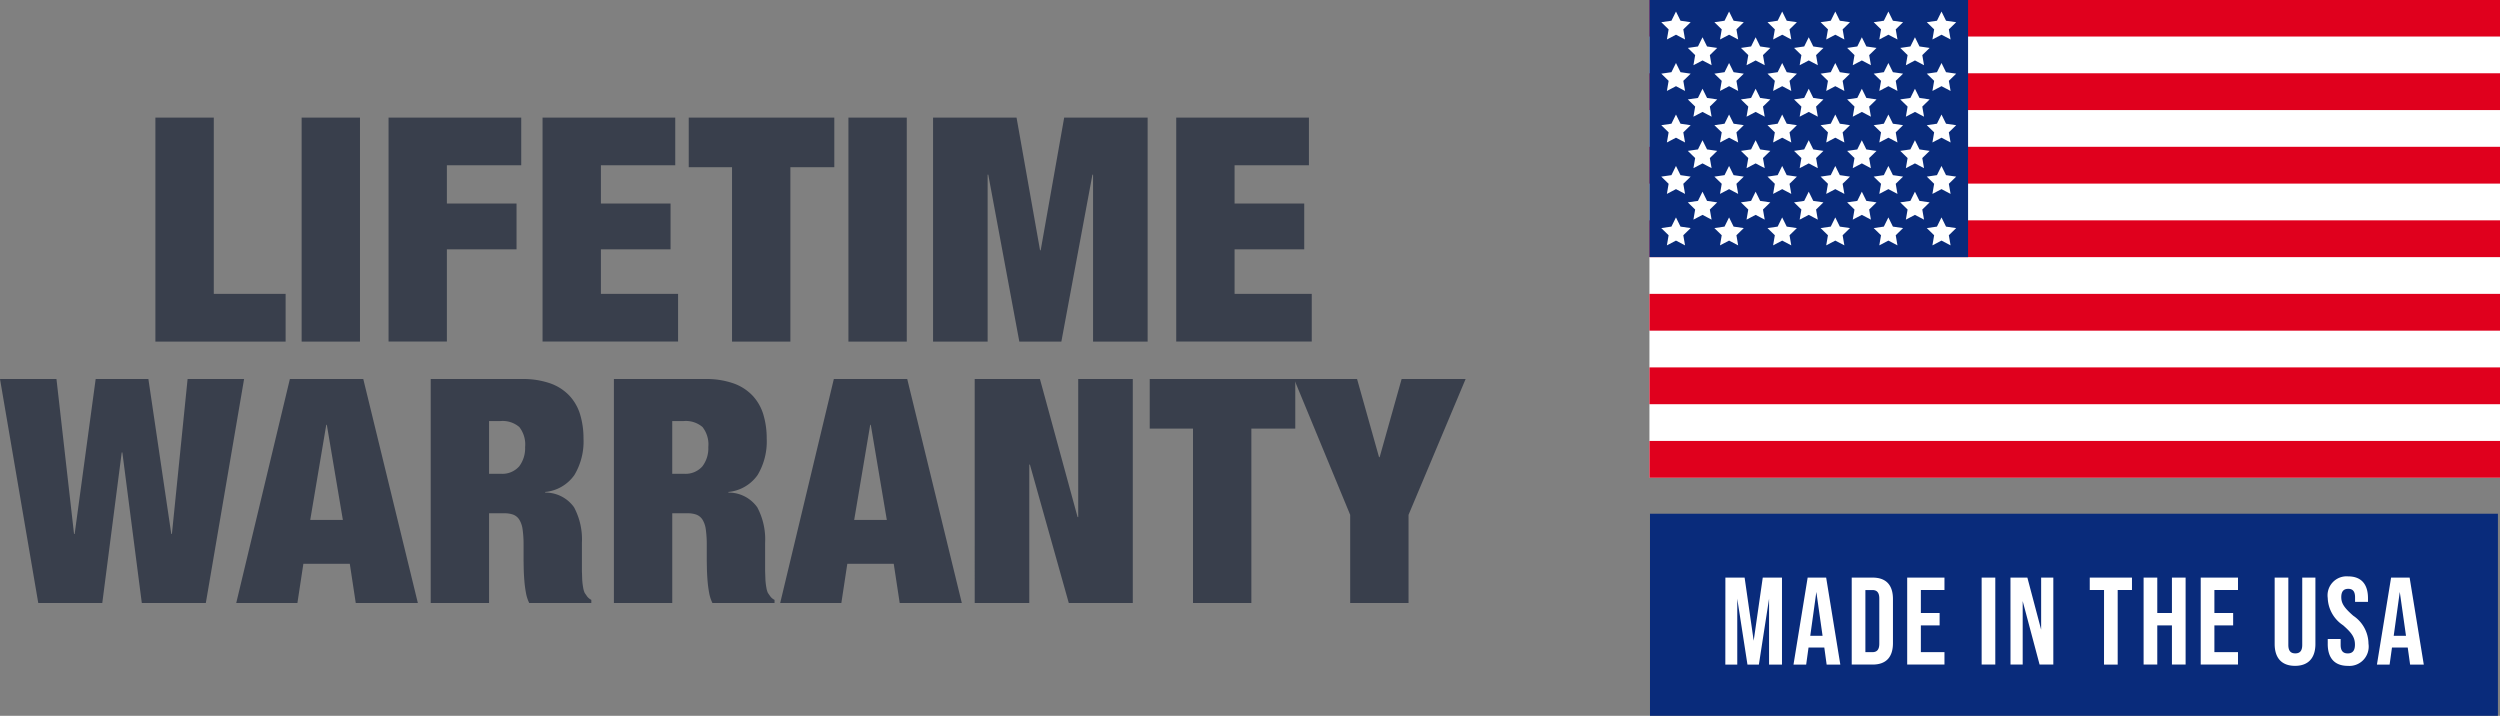 <?xml version="1.0" encoding="UTF-8"?>
<svg xmlns="http://www.w3.org/2000/svg" xmlns:xlink="http://www.w3.org/1999/xlink" width="234" height="67"><rect width="100%" height="100%" fill="#808080" stroke="none"/><defs><clipPath id="A"><path transform="translate(0 .022)" fill="none" d="M0 0h234v67H0z"/></clipPath><path id="B" d="M156.873 3.271l-.851.447.162-.947-.688-.671.951-.138.425-.861.425.861.951.138-.689.671.163.947z"/><path id="C" d="M181.726 3.271l-.851.447.162-.947-.688-.671.951-.138.425-.861.425.861.951.138-.688.671.163.947z"/><path id="D" d="M161.844 3.271l-.851.447.162-.947-.688-.671.951-.138.425-.861.425.861.952.138-.689.671.163.947z"/></defs><path d="M20.011 11.008v16.5h6.724v4.464h-12.19V11.008zm8.222 0h5.462v20.965h-5.462zm20.554 0v4.463h-6.959v3.583h6.519v4.282h-6.519v8.632h-5.459v-20.96zm14.416 0v4.463h-6.958v3.583h6.519v4.282h-6.519v4.168h7.223v4.464H50.783v-20.96zm1.263 4.639v-4.639h13.625v4.639H73.98v16.325h-5.462V15.647zm14.946-4.639h5.462v20.965h-5.462zm15.737 0l2.2 12.42h.059l2.2-12.42h7.811v20.964h-5.109v-15.62h-.059l-2.907 15.621h-3.935l-2.907-15.621h-.059v15.62h-5.109V11.008zm27.367 0v4.463h-6.959v3.583h6.519v4.282h-6.519v4.168h7.223v4.464h-12.685v-20.96zM17.559 35.477l-1.468 14.5h-.059l-2.143-14.5H8.955l-1.967 14.5h-.059l-1.644-14.5H0l3.582 20.965h5.991l1.82-14.094h.059l1.821 14.094h5.991l3.582-20.965zm16.444 0l5.109 20.965h-5.813l-.558-3.67h-4.346l-.558 3.67h-5.726l5.021-20.965zm-3.465 4.287l-1.5 8.9h3.054l-1.5-8.9z" fill="#393f4c"/><g clip-path="url(#A)" transform="translate(0 -.022)"><g fill="#393f4c"><path d="M48.86 35.499a7.63 7.63 0 0 1 2.657.411 4.54 4.54 0 0 1 1.791 1.16 4.48 4.48 0 0 1 1 1.775 7.73 7.73 0 0 1 .308 2.232 6.1 6.1 0 0 1-.852 3.406 3.77 3.77 0 0 1-2.731 1.586v.059c1.072-.009 2.08.506 2.7 1.38a6.37 6.37 0 0 1 .734 3.318v2.643l.029.837a6.78 6.78 0 0 0 .088.719 1.93 1.93 0 0 0 .147.5l.235.337c.104.129.234.234.382.308v.294h-5.813a3.66 3.66 0 0 1-.309-.969 10.81 10.81 0 0 1-.146-1.116q-.045-.558-.059-1.072l-.015-.836v-1.41a10.08 10.08 0 0 0-.088-1.468 2.32 2.32 0 0 0-.308-.925 1.17 1.17 0 0 0-.558-.469 2.29 2.29 0 0 0-.837-.133h-1.438v8.4h-5.462V35.499zm-2 8.868a2.1 2.1 0 0 0 1.733-.691 2.79 2.79 0 0 0 .557-1.805 2.64 2.64 0 0 0-.543-1.879 2.4 2.4 0 0 0-1.776-.558h-1.054v4.933zm19.148-8.868a7.63 7.63 0 0 1 2.657.411 4.54 4.54 0 0 1 1.791 1.16 4.48 4.48 0 0 1 1 1.775 7.73 7.73 0 0 1 .308 2.232 6.1 6.1 0 0 1-.852 3.406 3.77 3.77 0 0 1-2.731 1.586v.059c1.072-.009 2.08.506 2.7 1.38a6.37 6.37 0 0 1 .734 3.318v2.643l.029.837a6.95 6.95 0 0 0 .088.719 1.93 1.93 0 0 0 .147.5l.235.337c.104.129.234.234.382.308v.294h-5.814a3.66 3.66 0 0 1-.309-.969 10.81 10.81 0 0 1-.146-1.116q-.045-.558-.059-1.072l-.015-.836v-1.41a10.08 10.08 0 0 0-.088-1.468 2.32 2.32 0 0 0-.308-.925 1.17 1.17 0 0 0-.558-.469 2.29 2.29 0 0 0-.837-.133h-1.439v8.4h-5.462V35.499zm-2 8.868a2.1 2.1 0 0 0 1.733-.691 2.79 2.79 0 0 0 .557-1.805 2.64 2.64 0 0 0-.543-1.879 2.4 2.4 0 0 0-1.776-.558h-1.057v4.933zm20.909-8.868l5.109 20.965h-5.814l-.558-3.67h-4.346l-.558 3.67h-5.725l5.021-20.965zm-3.465 4.287l-1.5 8.9h3.054l-1.5-8.9zm15.886-4.287l3.524 12.919h.058V35.499h5.109v20.965h-5.99L96.4 43.511h-.059v12.953h-5.109V35.499zm10.276 4.639v-4.639h13.624v4.639h-4.111v16.326h-5.462V40.138z"/><path d="M121.122 35.499h5.9l2.055 7.311h.059l2.055-7.311h5.99l-5.342 12.712v8.251h-5.462v-8.251z"/></g><path fill="#fff" d="M154.388-.001H234v44.736h-79.612z"/><g fill="#e0001d"><path d="M154.388 41.294H234v3.441h-79.612zm0-6.882H234v3.441h-79.612zm0-6.882H234v3.441h-79.612zm0-6.883H234v3.441h-79.612zm0-6.882H234v3.441h-79.612zm0-6.883H234v3.441h-79.612zm0-6.882H234v3.441h-79.612z"/></g><path fill="#092b7b" d="M154.388 0h29.824v24.089h-29.824z"/><g fill="#fff"><use xlink:href="#B"/><use xlink:href="#C"/><use xlink:href="#D"/><path d="M166.815 3.271l-.851.447.162-.947-.688-.671.951-.138.425-.861.425.861.952.138-.689.671.163.947zm4.971 0l-.851.447.162-.947-.688-.671.951-.138.425-.861.425.861.951.138-.689.671.163.947zm4.969 0l-.851.447.162-.947-.688-.671.951-.138.425-.861.425.861.951.138-.688.671.163.947zm2.486 2.408l-.851.447.162-.947-.688-.671.951-.138.425-.861.425.861.951.138-.688.671.163.947zm-19.884 0l-.851.447.162-.947-.688-.671.951-.138.425-.861.425.861.951.138-.689.671.163.947zm4.972 0l-.851.447.162-.947-.688-.671.951-.138.425-.861.425.861.952.138-.689.671.163.947zm4.971 0l-.851.447.162-.947-.688-.671.951-.138.425-.861.425.861.951.138-.689.671.163.947zm4.97 0l-.851.447.162-.947-.688-.671.951-.138.425-.861.425.861.951.138-.689.671.163.947zm-17.397 2.409l-.851.447.162-.947-.688-.671.951-.138.425-.861.425.861.951.138-.689.671.163.947zm24.853 0l-.851.447.162-.947-.688-.671.951-.138.425-.861.425.861.951.138-.688.671.163.947zm-19.882 0l-.851.447.162-.947-.688-.671.951-.138.425-.861.425.861.952.138-.689.671.163.947zm4.971 0l-.851.447.162-.947-.688-.671.951-.138.425-.861.425.861.952.138-.689.671.163.947zm4.971 0l-.851.447.162-.947-.688-.671.951-.138.425-.861.425.861.951.138-.689.671.163.947zm4.969 0l-.851.447.162-.947-.688-.671.951-.138.425-.861.425.861.951.138-.688.671.163.947zm2.486 2.409l-.851.447.162-.947-.688-.671.951-.138.425-.861.425.861.951.138-.688.671.163.947zm-19.884 0l-.851.447.162-.947-.688-.671.951-.138.425-.861.425.861.951.138-.689.671.163.947zm4.972 0l-.851.447.162-.947-.688-.671.951-.138.425-.861.425.861.952.138-.689.671.163.947zm4.971 0l-.851.447.162-.947-.688-.671.951-.138.425-.861.425.861.951.138-.689.671.163.947zm4.97 0l-.851.447.162-.947-.688-.671.951-.138.425-.861.425.861.951.138-.689.671.163.947zm-17.397 2.413l-.851.447.162-.947-.688-.671.951-.138.425-.861.425.861.951.138-.689.671.163.947zm24.853 0l-.851.447.162-.947-.688-.671.951-.138.425-.861.425.861.951.138-.688.671.163.947zm-19.882 0l-.851.447.162-.947-.688-.671.951-.138.425-.861.425.861.952.138-.689.671.163.947zm4.971 0l-.851.447.162-.947-.688-.671.951-.138.425-.861.425.861.952.138-.689.671.163.947zm4.971 0l-.851.447.162-.947-.688-.671.951-.138.425-.861.425.861.951.138-.689.671.163.947zm4.969 0l-.851.447.162-.947-.688-.671.951-.138.425-.861.425.861.951.138-.688.671.163.947zm2.486 2.405l-.851.447.162-.947-.688-.671.951-.138.425-.861.425.861.951.138-.688.671.163.947zm-19.884 0l-.851.447.162-.947-.688-.671.951-.138.425-.861.425.861.951.138-.689.671.163.947zm4.972 0l-.851.447.162-.947-.688-.671.951-.138.425-.861.425.861.952.138-.689.671.163.947zm4.971 0l-.851.447.162-.947-.688-.671.951-.138.425-.861.425.861.951.138-.689.671.163.947zm4.97 0l-.851.447.162-.947-.69-.667.951-.138.425-.861.425.861.951.138-.689.671.163.947zm-17.397 2.409l-.851.447.162-.947-.688-.671.951-.138.425-.861.425.861.951.138-.689.671.163.947zm24.853 0l-.851.447.162-.947-.688-.671.951-.138.425-.861.425.861.951.138-.688.671.163.947zm-19.882 0l-.851.447.162-.947-.688-.671.951-.138.425-.861.425.861.952.138-.689.671.163.947zm4.971 0l-.851.447.162-.947-.688-.671.951-.138.425-.861.425.861.952.138-.689.671.163.947zm4.971 0l-.851.447.162-.947-.688-.671.951-.138.425-.861.425.861.951.138-.689.671.163.947zm4.969 0l-.851.447.162-.947-.688-.671.951-.138.425-.861.425.861.951.138-.688.671.163.947zm2.486 2.409l-.851.447.162-.947-.688-.671.951-.138.425-.861.425.861.951.138-.688.671.163.947zm-19.884 0l-.851.447.162-.947-.688-.671.951-.138.425-.861.425.861.951.138-.689.671.163.947zm4.972 0l-.851.447.162-.947-.688-.671.951-.138.425-.861.425.861.952.138-.689.671.163.947zm4.971 0l-.851.447.162-.947-.688-.671.951-.138.425-.861.425.861.951.138-.689.671.163.947zm4.97 0l-.851.447.162-.947-.688-.671.951-.138.425-.861.425.861.951.138-.689.671.163.947zm7.456 2.408l-.851.447.162-.947-.688-.671.951-.138.425-.861.425.861.951.138-.688.671.163.947zm-24.853 0l-.851.447.162-.947-.688-.671.951-.138.425-.861.425.861.951.138-.689.671.163.947zm4.971 0l-.851.447.162-.947-.688-.671.951-.138.425-.861.425.861.952.138-.689.671.163.947zm4.971 0l-.851.447.162-.947-.688-.671.951-.138.425-.861.425.861.952.138-.689.671.163.947zm4.971 0l-.851.447.162-.947-.688-.671.951-.138.425-.861.425.861.951.138-.689.671.163.947zm4.969 0l-.851.447.162-.947-.688-.671.951-.138.425-.861.425.861.951.138-.688.671.163.947z"/></g><path fill="#092b7b" d="M154.439 48.106h79.367v19.387h-79.367z"/><g fill="#fff"><path d="M161.496 54.086h1.8l.849 5.908.849-5.908h1.8v8.14h-1.209v-6.164l-.954 6.164h-1.069l-.954-6.164v6.164h-1.117zm9.259 6.547h-1.477l-.22 1.593h-1.186l1.325-8.14h1.732l1.325 8.14h-1.28zm-.163-1.1l-.582-4.105-.569 4.105zm2.729-5.447h1.954c1.28 0 1.906.71 1.906 2.012v4.116c0 1.3-.627 2.012-1.906 2.012h-1.954zm1.931 6.978c.406 0 .651-.209.651-.791V56.04c0-.581-.245-.79-.651-.79h-.651v5.814zm3.261-6.978h3.489v1.163h-2.209v2.149h1.755v1.163h-1.755v2.5h2.209v1.163h-3.489zm6.969 0h1.278v8.14h-1.278zm2.698 0h1.582l1.289 4.873v-4.873h1.14v8.14h-1.285l-1.582-5.943v5.943h-1.14zm8.758 1.163h-1.337v-1.163h3.952v1.163h-1.337v6.978h-1.28zm3.703-1.163h1.28v3.312h1.372v-3.314h1.28v8.14h-1.28v-3.663h-1.372v3.663h-1.28zm5.346 0h3.489v1.163h-2.209v2.149h1.755v1.163h-1.755v2.5h2.209v1.163h-3.489zm6.921 6.212v-6.21h1.28v6.3c0 .581.243.791.651.791s.65-.21.65-.791v-6.3h1.233v6.21c0 1.3-.651 2.047-1.908 2.047s-1.906-.744-1.906-2.047m4.968 0v-.465h1.208v.558c0 .581.256.791.663.791s.675-.21.675-.814c0-.675-.278-1.093-1.117-1.826a3.19 3.19 0 0 1-1.429-2.547 1.78 1.78 0 0 1 1.906-2.024c1.245 0 1.862.745 1.862 2.047v.337h-1.21v-.419c0-.581-.232-.8-.64-.8s-.651.221-.651.779c0 .593.291 1.012 1.128 1.744a3.18 3.18 0 0 1 1.419 2.617 1.81 1.81 0 0 1-.465 1.502 1.8 1.8 0 0 1-1.466.568c-1.255 0-1.883-.744-1.883-2.047m7.488.334h-1.475l-.222 1.593h-1.186l1.325-8.14h1.735l1.325 8.14h-1.28zm-.163-1.1l-.581-4.105-.569 4.105z"/></g></g></svg>